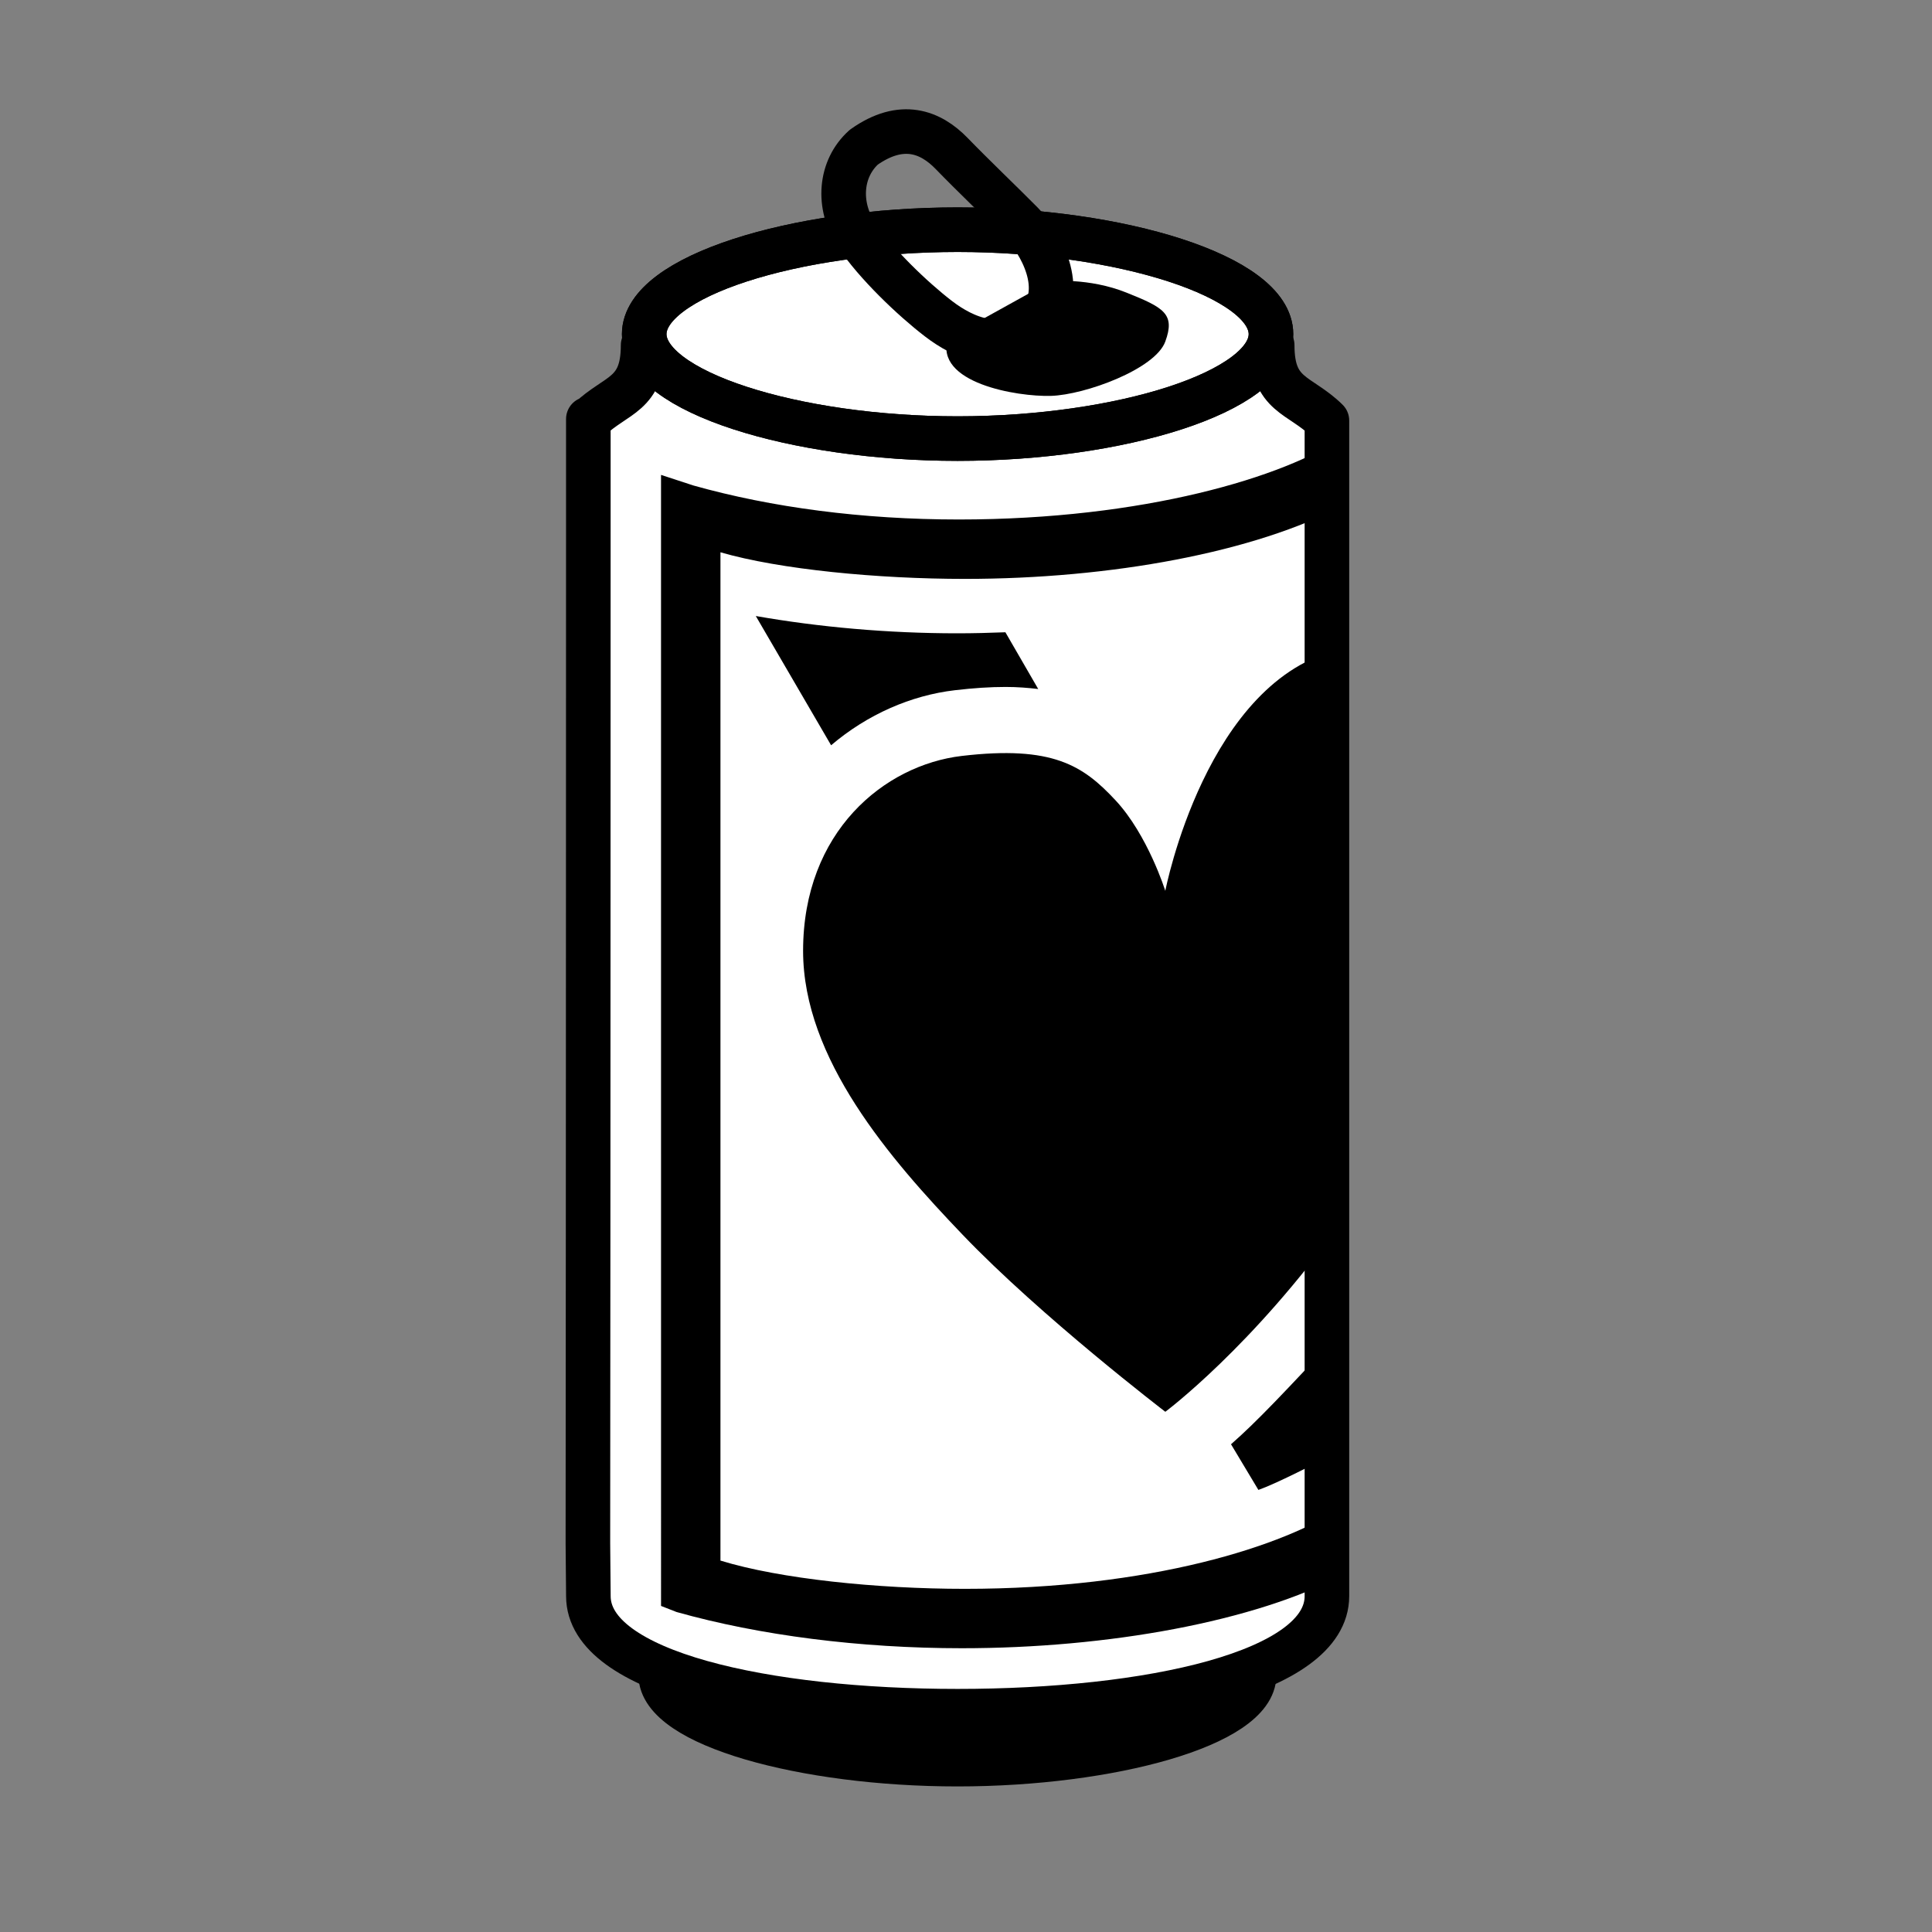 <?xml version="1.0" encoding="UTF-8"?>
<!-- Uploaded to: SVG Repo, www.svgrepo.com, Generator: SVG Repo Mixer Tools -->
<svg width="800px" height="800px" version="1.1" viewBox="144 144 512 512" xmlns="http://www.w3.org/2000/svg">
 <rect x="144" y="144" width="512" height="512" fill="#808080" stroke="none"/>
 <defs>
  <clipPath id="a">
   <path d="m152 397h492v254.9h-492z"/>
  </clipPath>
 </defs>
 <path d="m476.23 587.74c0 13.039-37.82 23.605-78.586 23.605-40.793 0-78.605-10.562-78.605-23.605 0-13.027 37.812-23.586 78.605-23.586 40.762 0.004 78.586 10.559 78.586 23.586z"/>
 <g clip-path="url(#a)">
  <path transform="matrix(1.008 0 0 1.008 148.09 148.09)" d="m325.66 436.32c0 12.94-37.534 23.427-77.992 23.427-40.485 0-78.011-10.483-78.011-23.427 0-12.929 37.527-23.408 78.011-23.408 40.454 0.004 77.992 10.479 77.992 23.408zm0 0" fill="none" stroke="#000000" stroke-linecap="round" stroke-miterlimit="10" stroke-width="11.72"/>
 </g>
 <path transform="matrix(1.008 0 0 1.008 148.09 148.09)" d="m150.63 415.58c0 20.163 46.714 30.25 97.092 30.25 50.366 0 97.077-10.087 97.077-30.25v-309.07c-7.207-7.087-14.39-6.362-14.39-19.814h-165.39c0 13.22-7.029 12.77-14.1 19.5-0.089-0.023-0.299-0.07-0.299-0.093v0.275c0 0.047 0.047 0.074 0 0.128v22.493s-0.023 178.68-0.116 272.7zm0 0" fill="#ffffff" stroke="#000000" stroke-linecap="round" stroke-linejoin="round" stroke-miterlimit="10" stroke-width="11.719"/>
 <path transform="matrix(1.008 0 0 1.008 148.09 148.09)" d="m330.09 83.784c0 15.173-39.639 27.467-82.384 27.467-42.752 0-82.396-12.293-82.396-27.467 0-15.162 39.639-27.455 82.396-27.455 42.745 0 82.384 12.293 82.384 27.455zm0 0" fill="#ffffff" stroke="#000000" stroke-linecap="round" stroke-linejoin="round" stroke-miterlimit="10" stroke-width="11.719"/>
 <path d="m422.51 218.53s9.992-1 19.988 3.008c9.992 3.988 12.992 5.664 10.316 12.98-2.66 7.328-21.324 14.129-30.305 14.395-8.977 0.262-30.965-3.43-27.309-15.246"/>
 <path transform="matrix(1.008 0 0 1.008 148.09 148.09)" d="m223.06 34.627c9.986-7.056 17.577-3.989 23.051 1.64 5.462 5.648 13.266 13.096 18.461 18.348 4.42 4.443 12.506 17.593 3.939 26.323-8.544 8.75-19.178 3.931-25.881-1.237-6.699-5.141-16.484-14.464-21.566-22.117-5.059-7.676-4.292-17.325 1.996-22.958zm0 0" fill="none" stroke="#000000" stroke-linecap="round" stroke-linejoin="round" stroke-miterlimit="10" stroke-width="11.719"/>
 <path transform="matrix(1.008 0 0 1.008 148.09 148.09)" d="m330.09 83.784c0 15.173-39.639 27.467-82.384 27.467-42.752 0-82.396-12.293-82.396-27.467 0-15.162 39.639-27.455 82.396-27.455 42.745 0 82.384 12.293 82.384 27.455zm0 0" fill="none" stroke="#000000" stroke-linecap="round" stroke-linejoin="round" stroke-miterlimit="10" stroke-width="11.719"/>
 <path d="m499.57 316.02h-0.09c-35.809 7.871-46.664 64.066-46.664 64.066s-4.629-14.812-13.199-24.004c-8.574-9.203-16.652-14.582-40.738-11.75-20.496 2.418-42.051 20.035-42.051 51.66 0 28.59 23.051 55.129 42.223 75.172 20.848 21.793 53.773 46.973 53.773 46.973s23.133-17.242 46.75-50.359c-0.004-52.27-0.004-104.53-0.004-151.76z"/>
 <path d="m397.03 326.92c4.953-0.586 9.363-0.871 13.469-0.871 3.121 0 5.941 0.227 8.641 0.547l-8.699-15.039c-4.258 0.168-8.52 0.277-12.766 0.277-18.34 0-36.605-1.637-53.379-4.582l19.957 34.254c9.641-8.207 21.227-13.23 32.777-14.586z"/>
 <path d="m500.24 543c-15.742 10.824-51.531 22.059-100.54 22.059-23.27 0-49.031-2.644-64.773-7.488v-267.21c15.742 4.566 41.742 7.051 64.773 7.051 38.652 0 76.922-7.043 100.54-19.617v-18.184c-15.742 10.824-53.148 22.059-102.15 22.059-25.598 0-49.664-3.199-70.32-9.008l-8.59-2.812 0.004 299.74 4.125 1.613c22.004 6.191 48.59 9.594 75.586 9.594 38.645 0 77.73-7.043 101.34-19.617v-18.18z"/>
 <path d="m500.24 527.76v-31.785c-15.742 16.891-23.152 24.77-30.008 30.77l7.254 12.098c4.406-1.535 14.883-6.777 22.754-11.082z"/>
</svg>